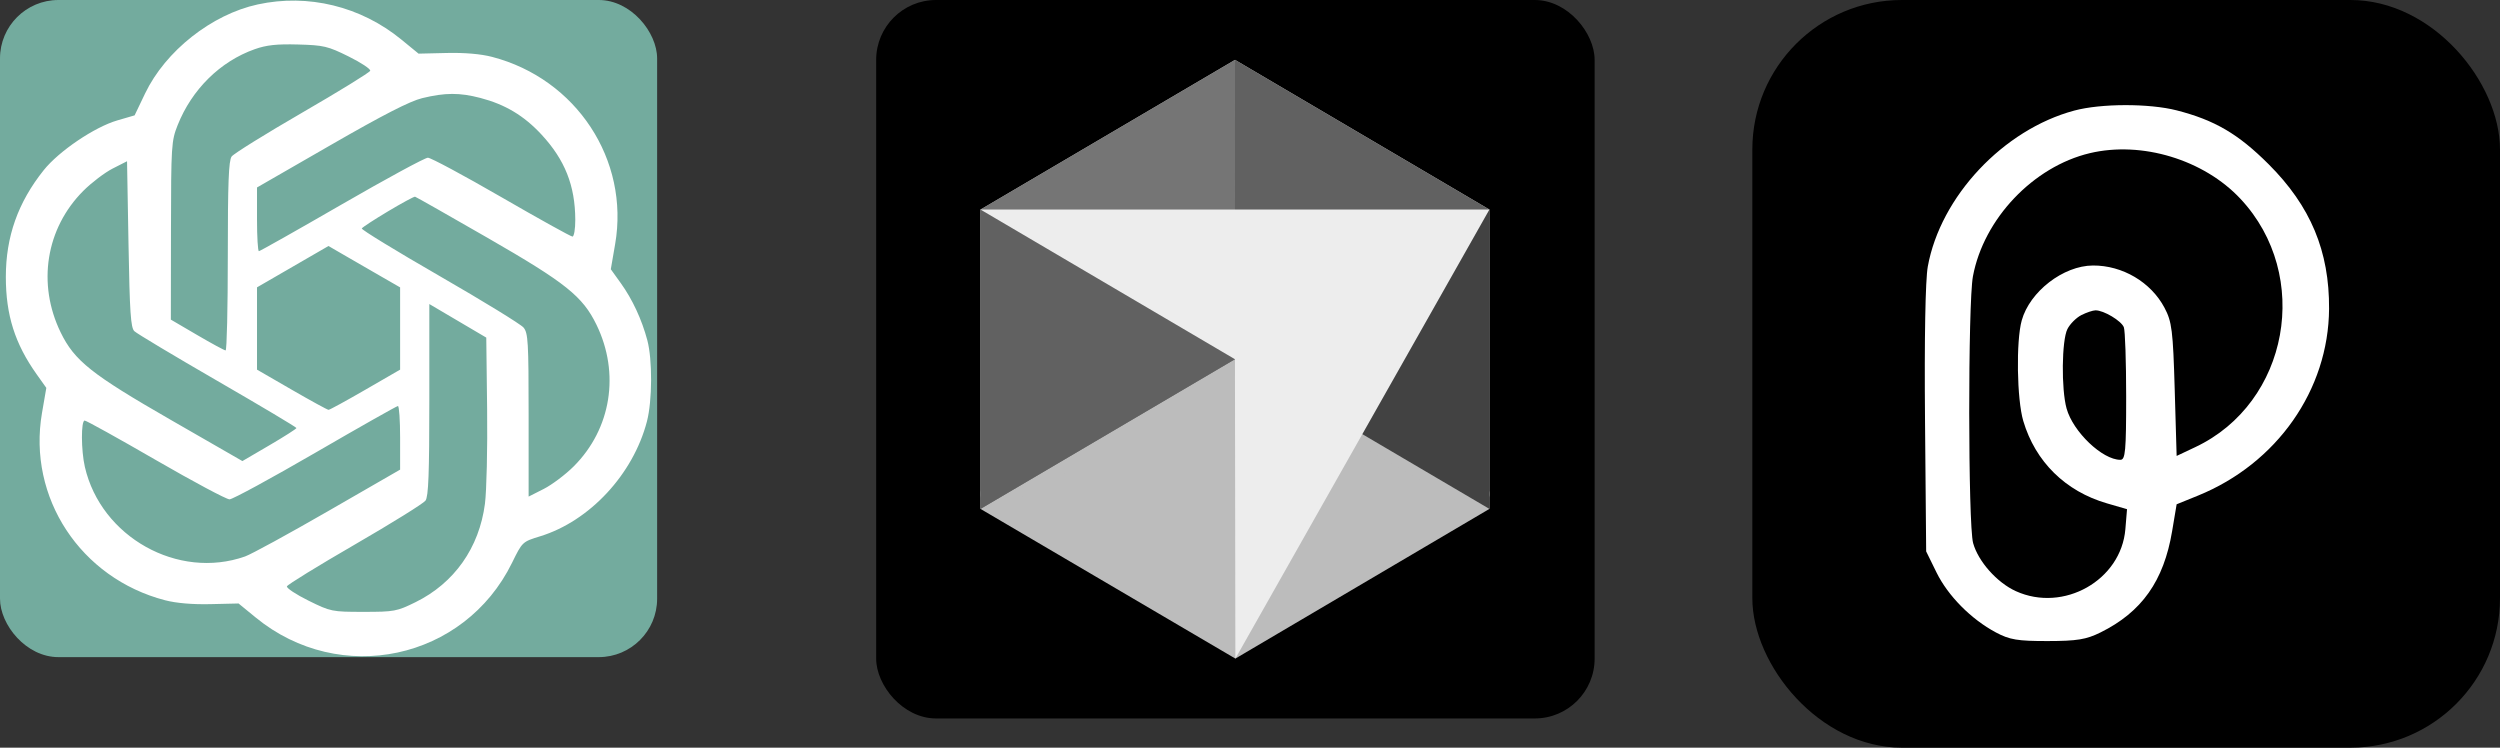 
    <svg xmlns="http://www.w3.org/2000/svg"
         width="160.5" height="48"
         viewBox="0 0 856 256">
      <rect x="0" y="0" width="856" height="256" fill="#333333" stroke="none"/>
      <g transform="translate(0,0)"><svg xmlns="http://www.w3.org/2000/svg" width="225" height="225" viewBox="0 0 225 225" version="1.1">
 
  <rect width="225" height="225" rx="20" ry="20" fill="#73ab9e" />

  
  <path d="M 88.250 1.517 C 72.481 4.942, 56.648 17.456, 49.681 32 L 46.089 39.500 40.160 41.229 C 32.362 43.502, 20.163 51.757, 14.954 58.283 C 6.155 69.309, 2 81.027, 2 94.816 C 2 107.876, 5.104 117.685, 12.550 128.155 L 15.860 132.810 14.377 141.405 C 9.386 170.323, 27.553 197.974, 56.500 205.521 C 60.363 206.528, 65.916 207.004, 72.091 206.858 L 81.681 206.631 87.591 211.468 C 116.452 235.092, 159.005 225.983, 175.332 192.685 C 178.854 185.504, 178.859 185.499, 184.981 183.615 C 201.911 178.406, 216.800 162.383, 221.508 144.307 C 223.354 137.221, 223.422 123.174, 221.643 116.495 C 219.756 109.408, 216.544 102.497, 212.566 96.959 L 209.140 92.190 210.623 83.595 C 215.600 54.756, 197.368 27.005, 168.500 19.479 C 164.637 18.472, 159.084 17.996, 152.909 18.142 L 143.319 18.369 137.409 13.532 C 123.529 2.170, 105.513 -2.233, 88.250 1.517 M 87.214 16.846 C 75.405 21.026, 65.689 30.607, 60.814 42.881 C 58.680 48.253, 58.580 49.840, 58.541 78.968 L 58.500 109.436 67.500 114.705 C 72.450 117.603, 76.838 119.980, 77.250 119.987 C 77.662 119.994, 78 105.461, 78 87.691 C 78 62.608, 78.293 54.981, 79.312 53.588 C 80.034 52.601, 90.924 45.833, 103.512 38.547 C 116.100 31.262, 126.560 24.820, 126.756 24.233 C 126.952 23.645, 123.625 21.440, 119.364 19.332 C 112.228 15.803, 110.860 15.479, 102.058 15.237 C 94.754 15.037, 91.254 15.416, 87.214 16.846 M 144.571 33.601 C 140.393 34.611, 131.164 39.340, 113.321 49.613 L 88 64.191 88 75.095 C 88 81.093, 88.292 86, 88.650 86 C 89.007 86, 101.765 78.800, 117 70 C 132.235 61.200, 145.514 54, 146.508 54 C 147.502 54, 158.822 60.075, 171.664 67.500 C 184.505 74.925, 195.459 81, 196.006 81 C 196.553 81, 196.989 78.412, 196.976 75.250 C 196.926 63.547, 193.437 54.746, 185.410 46.076 C 179.428 39.615, 172.972 35.749, 164.465 33.533 C 157.362 31.683, 152.431 31.700, 144.571 33.601 M 38.578 57.710 C 35.872 59.087, 31.345 62.527, 28.520 65.356 C 15.717 78.176, 12.674 97.179, 20.762 113.801 C 25.490 123.519, 31.306 128.146, 58.328 143.685 L 82.996 157.871 92.248 152.461 C 97.337 149.485, 101.500 146.828, 101.500 146.557 C 101.500 146.285, 89.350 139.041, 74.500 130.459 C 59.650 121.877, 46.825 114.198, 46 113.394 C 44.761 112.186, 44.413 106.995, 44 83.570 L 43.500 55.208 38.578 57.710 M 132.877 72.350 C 128.134 75.183, 124.084 77.825, 123.877 78.222 C 123.670 78.619, 135.650 85.945, 150.500 94.503 C 165.350 103.061, 178.287 110.999, 179.250 112.142 C 180.825 114.014, 181 117.009, 181 142.128 L 181 170.034 186.166 167.416 C 189.008 165.976, 193.647 162.481, 196.475 159.649 C 209.283 146.823, 212.328 127.824, 204.238 111.199 C 199.502 101.465, 193.709 96.838, 167.056 81.500 C 153.675 73.800, 142.451 67.433, 142.114 67.350 C 141.776 67.268, 137.620 69.518, 132.877 72.350 M 100.237 91.308 L 88 98.387 88 112.475 L 88 126.563 99.905 133.445 C 106.453 137.231, 112.121 140.328, 112.500 140.328 C 112.879 140.328, 118.547 137.231, 125.095 133.445 L 137 126.563 137 112.480 L 137 98.398 129.750 94.225 C 125.763 91.930, 120.244 88.742, 117.487 87.141 L 112.473 84.230 100.237 91.308 M 147 136.860 C 147 162.313, 146.707 170.018, 145.688 171.412 C 144.966 172.399, 134.076 179.167, 121.488 186.453 C 108.900 193.738, 98.440 200.180, 98.244 200.767 C 98.048 201.355, 101.380 203.560, 105.647 205.668 C 113.230 209.413, 113.659 209.500, 124.477 209.500 C 134.993 209.500, 135.885 209.334, 142.286 206.181 C 155.554 199.647, 164.081 187.558, 166.041 172.500 C 166.614 168.100, 166.951 153.496, 166.791 140.048 L 166.500 115.595 156.750 109.849 L 147 104.102 147 136.860 M 108 155 C 92.875 163.776, 79.641 170.966, 78.592 170.978 C 77.543 170.990, 66.178 164.925, 53.336 157.500 C 40.495 150.075, 29.541 144, 28.994 144 C 27.711 144, 27.753 154.216, 29.060 159.885 C 34.594 183.889, 60.969 198.626, 83.910 190.532 C 86.036 189.782, 98.851 182.785, 112.388 174.984 L 137 160.800 137 149.900 C 137 143.905, 136.662 139.010, 136.250 139.022 C 135.838 139.034, 123.125 146.224, 108 155"
        stroke="none" fill="#ffffff" fill-rule="evenodd"/>
</svg>
</g><g transform="translate(300,0)"><svg xmlns="http://www.w3.org/2000/svg" width="246" height="246" viewBox="0 0 48 48">
  <!-- Black background with rounded corners -->
  <rect width="48" height="48" fill="#000000" rx="4" />

  <!-- Main 3D box structure -->
  <polygon fill="#bcbcbc" points="23.974,4 6.97,14 6.97,34 23.998,44 40.97,34 40.97,14"/>
  
  <!-- Connecting lines -->
  <line x1="7.97" y1="33" x2="23.579" y2="24.454" stroke="#bcbcbc" stroke-width="2" stroke-linecap="round" stroke-linejoin="round"/>
  <line x1="23.972" y1="5.903" x2="23.966" y2="15.864" stroke="#bcbcbc" stroke-width="2" stroke-linecap="round" stroke-linejoin="round"/>
  <line x1="39.97" y1="33" x2="32.97" y2="29" stroke="#bcbcbc" stroke-width="2" stroke-linecap="round" stroke-linejoin="round"/>
  
  <!-- Shading for depth -->
  <polygon fill="#757575" points="23.974,4 6.97,14 6.97,34 23.97,24"/>
  <polygon fill="#424242" points="23.981,14 40.97,14 40.97,34 23.971,24"/>
  <polygon fill="#616161" points="40.97,14 23.966,17 23.974,4"/>
  <polygon fill="#616161" points="6.97,14 23.981,16.881 23.966,24 6.97,34"/>
  
  <!-- Top face highlight -->
  <polygon fill="#ededed" points="6.97,14 23.97,24 23.998,44 40.97,14"/>
</svg>
</g><g transform="translate(600,0)"><svg xmlns="http://www.w3.org/2000/svg" width="256" height="256" viewBox="0 0 200 200" version="1.1">
  <!-- Rounded Black Background -->
  <rect width="200" height="200" rx="40" fill="#000000"/>
  
  <!-- White Icon on Top -->
  <path d="M 86.112 29.581 C 67.123 34.687, 50.339 52.557, 46.936 71.290 C 46.287 74.860, 46.002 90.584, 46.192 112.290 L 46.500 147.500 49.270 153.142 C 52.345 159.401, 58.531 165.648, 65.151 169.176 C 68.828 171.136, 70.967 171.493, 79 171.482 C 86.870 171.471, 89.296 171.076, 93.136 169.178 C 104.171 163.724, 110.059 155.403, 112.290 142.106 L 113.500 134.896 119.219 132.573 C 140.326 123.995, 154.138 104.306, 154.276 82.597 C 154.374 67.186, 149.331 55.133, 138.095 43.920 C 129.980 35.821, 123.694 32.138, 113.540 29.530 C 106.155 27.634, 93.262 27.658, 86.112 29.581 M 90.281 40.970 C 75.154 44.565, 61.909 58.509, 59.014 73.886 C 57.659 81.087, 57.697 140.368, 59.060 145.277 C 60.425 150.193, 65.450 155.845, 70.491 158.135 C 83.254 163.933, 98.654 155.216, 99.787 141.552 L 100.230 136.209 94.846 134.643 C 83.742 131.416, 75.713 123.508, 72.478 112.614 C 70.763 106.839, 70.521 91.265, 72.060 85.723 C 74.205 77.998, 83.178 71.070, 91.101 71.022 C 98.999 70.974, 106.607 75.458, 110.245 82.308 C 112.234 86.051, 112.527 88.399, 112.986 104.231 L 113.500 121.962 118.500 119.601 C 143.542 107.774, 149.749 73.682, 130.589 53.199 C 120.771 42.703, 104.175 37.668, 90.281 40.970 M 88.020 84.284 C 86.656 84.975, 84.975 86.656, 84.284 88.020 C 82.757 91.039, 82.619 104.088, 84.060 109.277 C 85.793 115.516, 93.640 123, 98.450 123 C 99.789 123, 100 120.694, 100 106.082 C 100 96.777, 99.720 88.435, 99.379 87.545 C 98.719 85.826, 93.975 82.990, 91.800 83.015 C 91.085 83.023, 89.384 83.594, 88.020 84.284" fill="#ffffff" fill-rule="evenodd"/>
</svg>
</g>
    </svg>
  